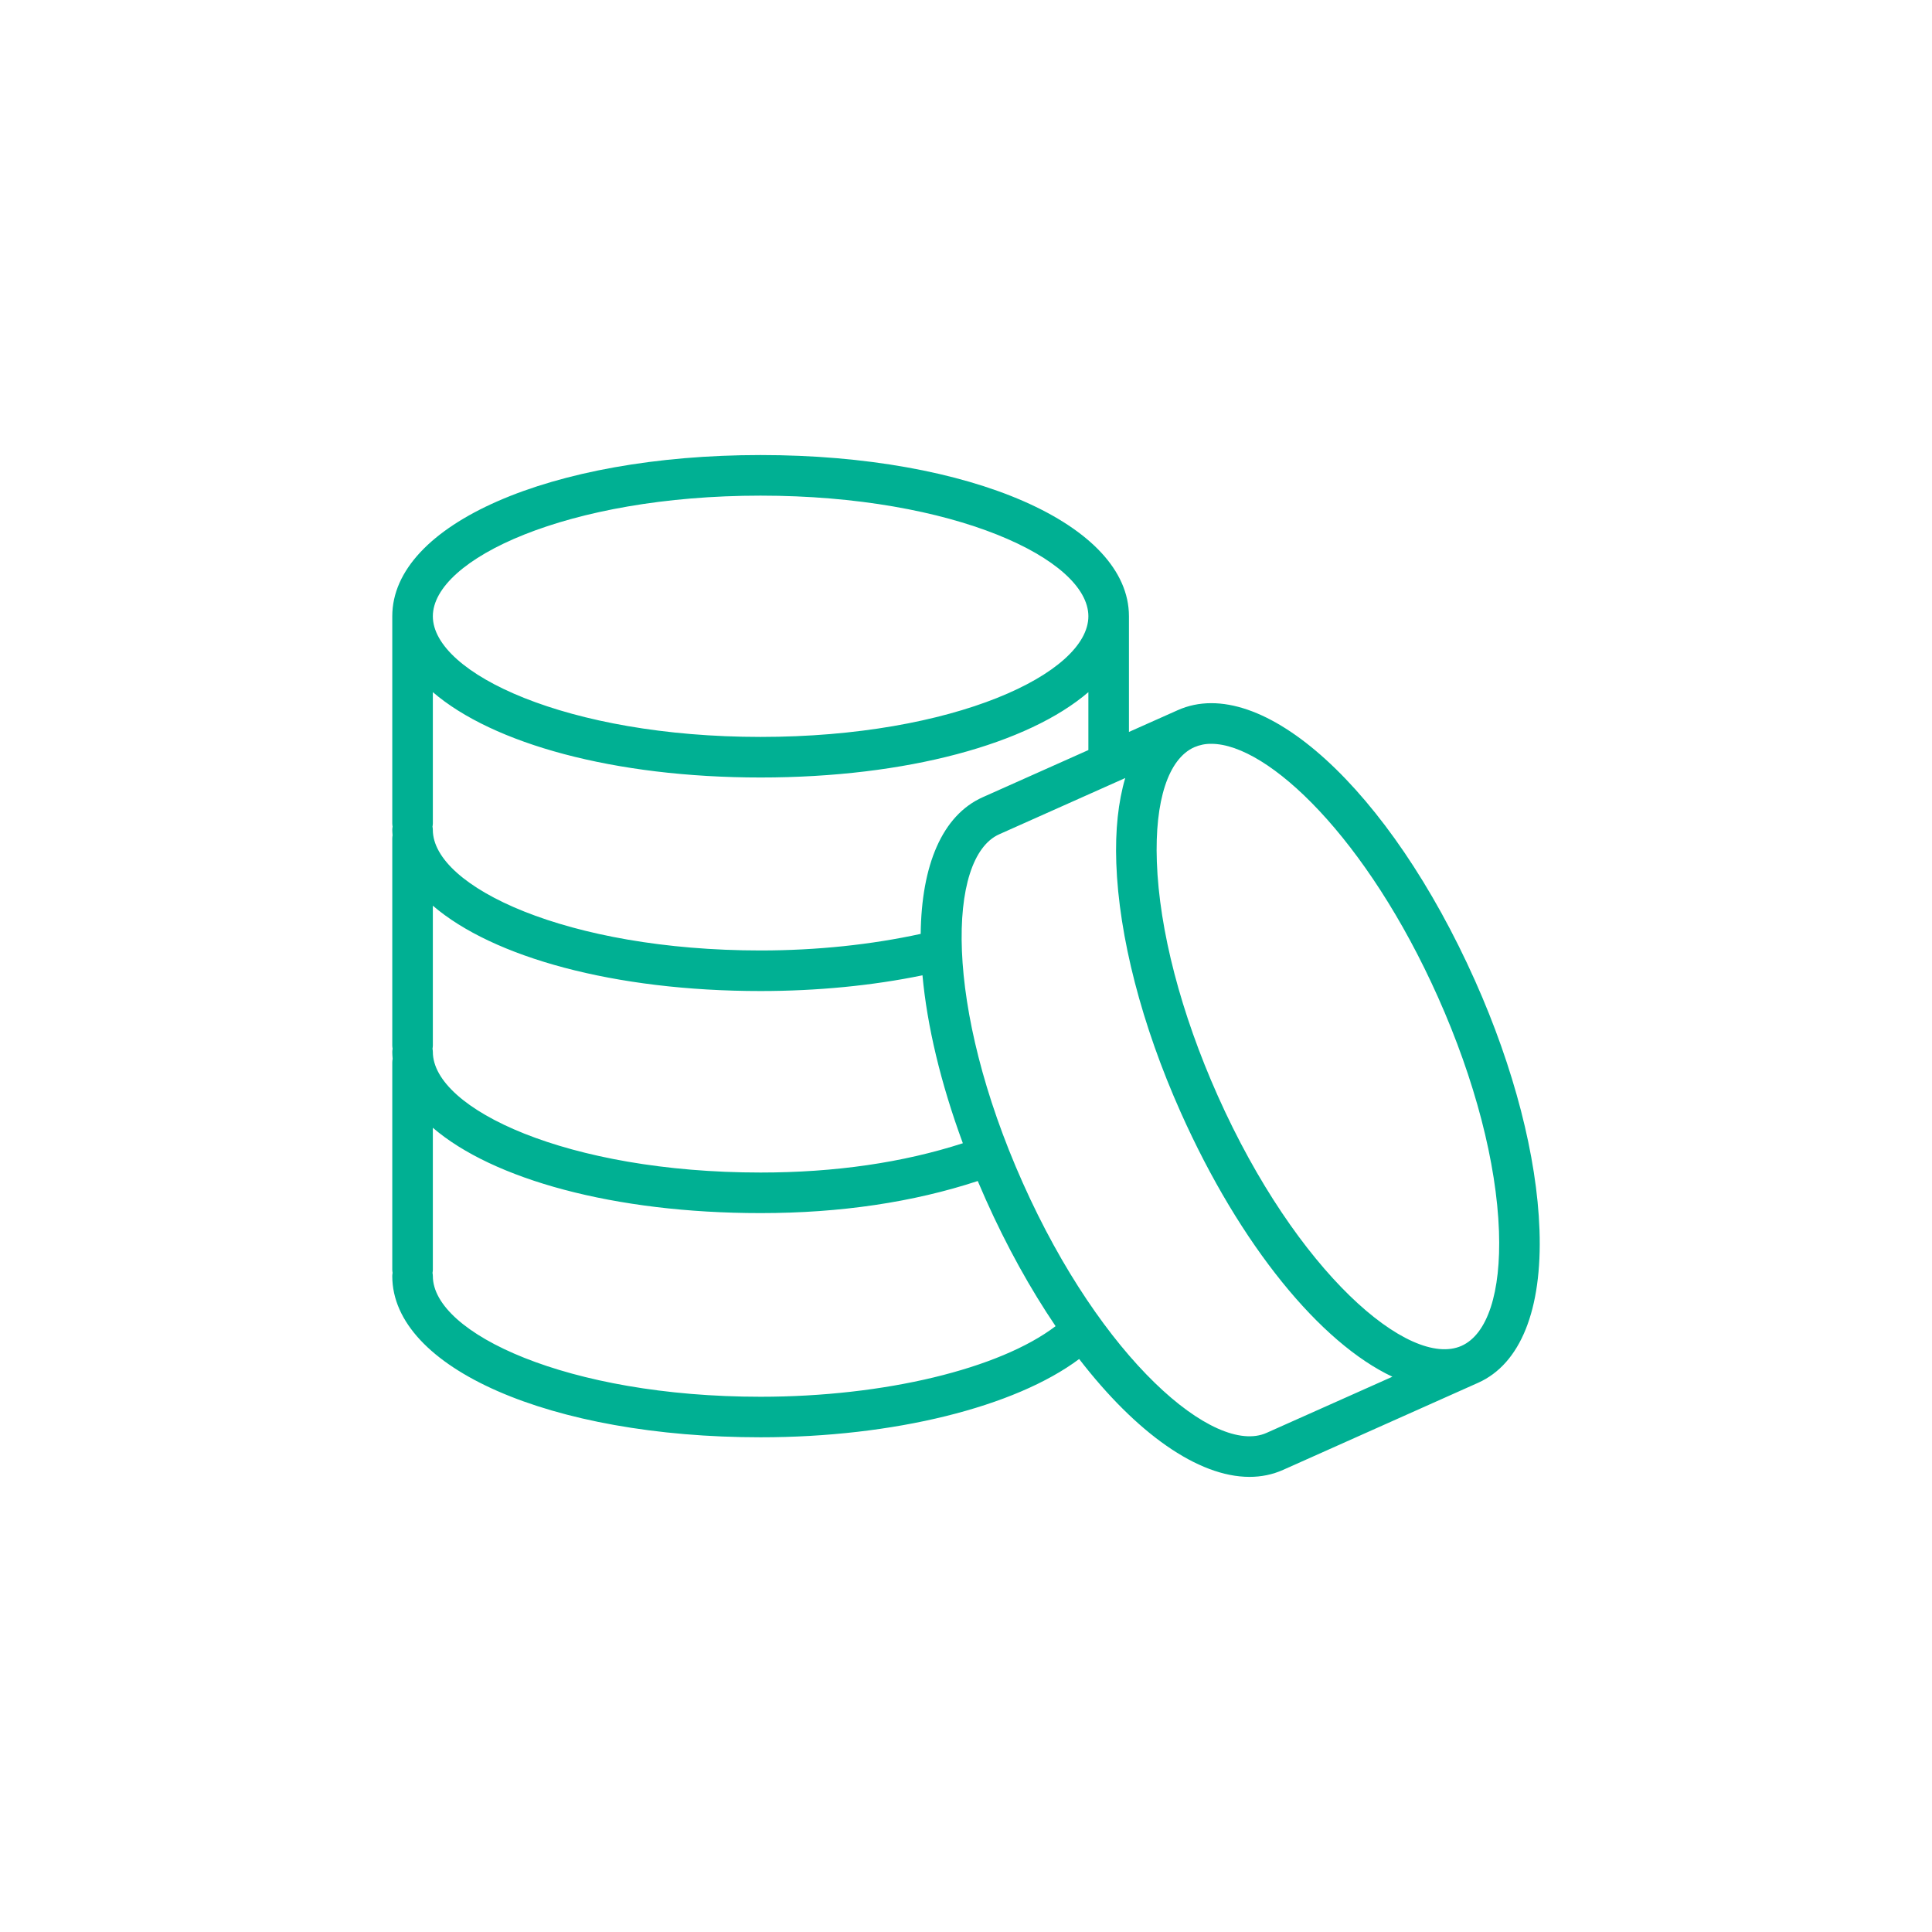 <?xml version="1.0" encoding="UTF-8"?> <svg xmlns="http://www.w3.org/2000/svg" viewBox="0 0 100.00 100.00" data-guides="{&quot;vertical&quot;:[],&quot;horizontal&quot;:[]}"><defs></defs><path fill="#00b093" stroke="#ffffff" fill-opacity="1" stroke-width="0" stroke-opacity="1" color="rgb(51, 51, 51)" fill-rule="evenodd" id="tSvgec23fa61f3" title="Path 7" d="M79.684 63.661C79.55 59.861 78.367 55.282 76.351 50.767C71.92 40.842 65.301 34.817 60.959 36.759C60.117 37.134 59.276 37.51 58.434 37.885C58.434 35.889 58.434 33.893 58.434 31.897C58.434 27.141 50.238 23.553 39.369 23.553C28.5 23.553 20.304 27.141 20.304 31.897C20.304 35.471 20.304 39.045 20.304 42.618C20.304 42.675 20.312 42.73 20.321 42.784C20.312 42.839 20.304 42.894 20.304 42.95C20.304 43.047 20.313 43.143 20.319 43.238C20.31 43.289 20.305 43.34 20.304 43.392C20.304 46.966 20.304 50.539 20.304 54.113C20.304 54.17 20.312 54.224 20.321 54.279C20.312 54.334 20.304 54.388 20.304 54.445C20.304 54.566 20.313 54.686 20.323 54.805C20.311 54.868 20.304 54.933 20.304 54.997C20.304 58.571 20.304 62.144 20.304 65.717C20.304 65.774 20.312 65.828 20.321 65.883C20.312 65.938 20.304 65.992 20.304 66.049C20.304 70.806 28.5 74.394 39.369 74.394C46.258 74.394 52.538 72.825 55.857 70.342C58.819 74.181 62.005 76.443 64.673 76.443C65.282 76.443 65.865 76.326 66.412 76.081C69.775 74.579 73.139 73.077 76.503 71.575C78.7 70.598 79.83 67.786 79.684 63.661ZM39.369 25.654C49.367 25.654 56.334 28.945 56.334 31.898C56.334 34.852 49.367 38.143 39.369 38.143C29.372 38.143 22.404 34.852 22.404 31.898C22.404 28.945 29.371 25.654 39.369 25.654ZM22.404 42.619C22.404 40.355 22.404 38.09 22.404 35.825C25.51 38.496 31.787 40.243 39.369 40.243C46.952 40.243 53.229 38.496 56.334 35.825C56.334 36.824 56.334 37.824 56.334 38.823C54.511 39.637 52.687 40.451 50.863 41.265C48.76 42.206 47.694 44.793 47.655 48.338C45.122 48.891 42.288 49.196 39.368 49.196C29.37 49.196 22.403 45.905 22.403 42.952C22.403 42.895 22.395 42.84 22.386 42.786C22.395 42.73 22.404 42.676 22.404 42.619ZM22.404 54.115C22.404 51.702 22.404 49.29 22.404 46.878C25.51 49.548 31.787 51.296 39.369 51.296C42.295 51.296 45.163 51.015 47.747 50.482C47.985 53.079 48.682 56.043 49.837 59.174C46.734 60.177 43.222 60.69 39.369 60.69C29.371 60.69 22.404 57.4 22.404 54.446C22.404 54.39 22.396 54.335 22.387 54.281C22.395 54.226 22.404 54.171 22.404 54.115ZM39.369 72.296C29.371 72.296 22.404 69.004 22.404 66.051C22.404 65.994 22.396 65.94 22.387 65.885C22.395 65.831 22.404 65.776 22.404 65.719C22.404 63.27 22.404 60.822 22.404 58.373C25.51 61.043 31.787 62.79 39.369 62.79C43.493 62.79 47.265 62.228 50.608 61.129C50.741 61.444 50.878 61.76 51.019 62.076C52.113 64.527 53.343 66.729 54.637 68.642C51.742 70.848 45.78 72.296 39.369 72.296ZM65.556 74.166C62.858 75.37 57.013 70.35 52.937 61.22C48.861 52.091 49.025 44.387 51.718 43.183C53.893 42.212 56.067 41.242 58.242 40.271C57.881 41.492 57.719 42.969 57.779 44.676C57.913 48.477 59.096 53.056 61.112 57.571C64.206 64.499 68.362 69.515 72.07 71.259C69.898 72.228 67.727 73.197 65.556 74.166ZM75.648 69.661C72.952 70.862 67.106 65.844 63.03 56.715C61.122 52.441 60.002 48.139 59.878 44.602C59.766 41.435 60.473 39.276 61.815 38.676C62.094 38.556 62.395 38.495 62.698 38.5C65.646 38.5 70.76 43.391 74.435 51.623C76.343 55.897 77.462 60.198 77.587 63.735C77.697 66.901 76.991 69.061 75.648 69.661Z"></path></svg> 